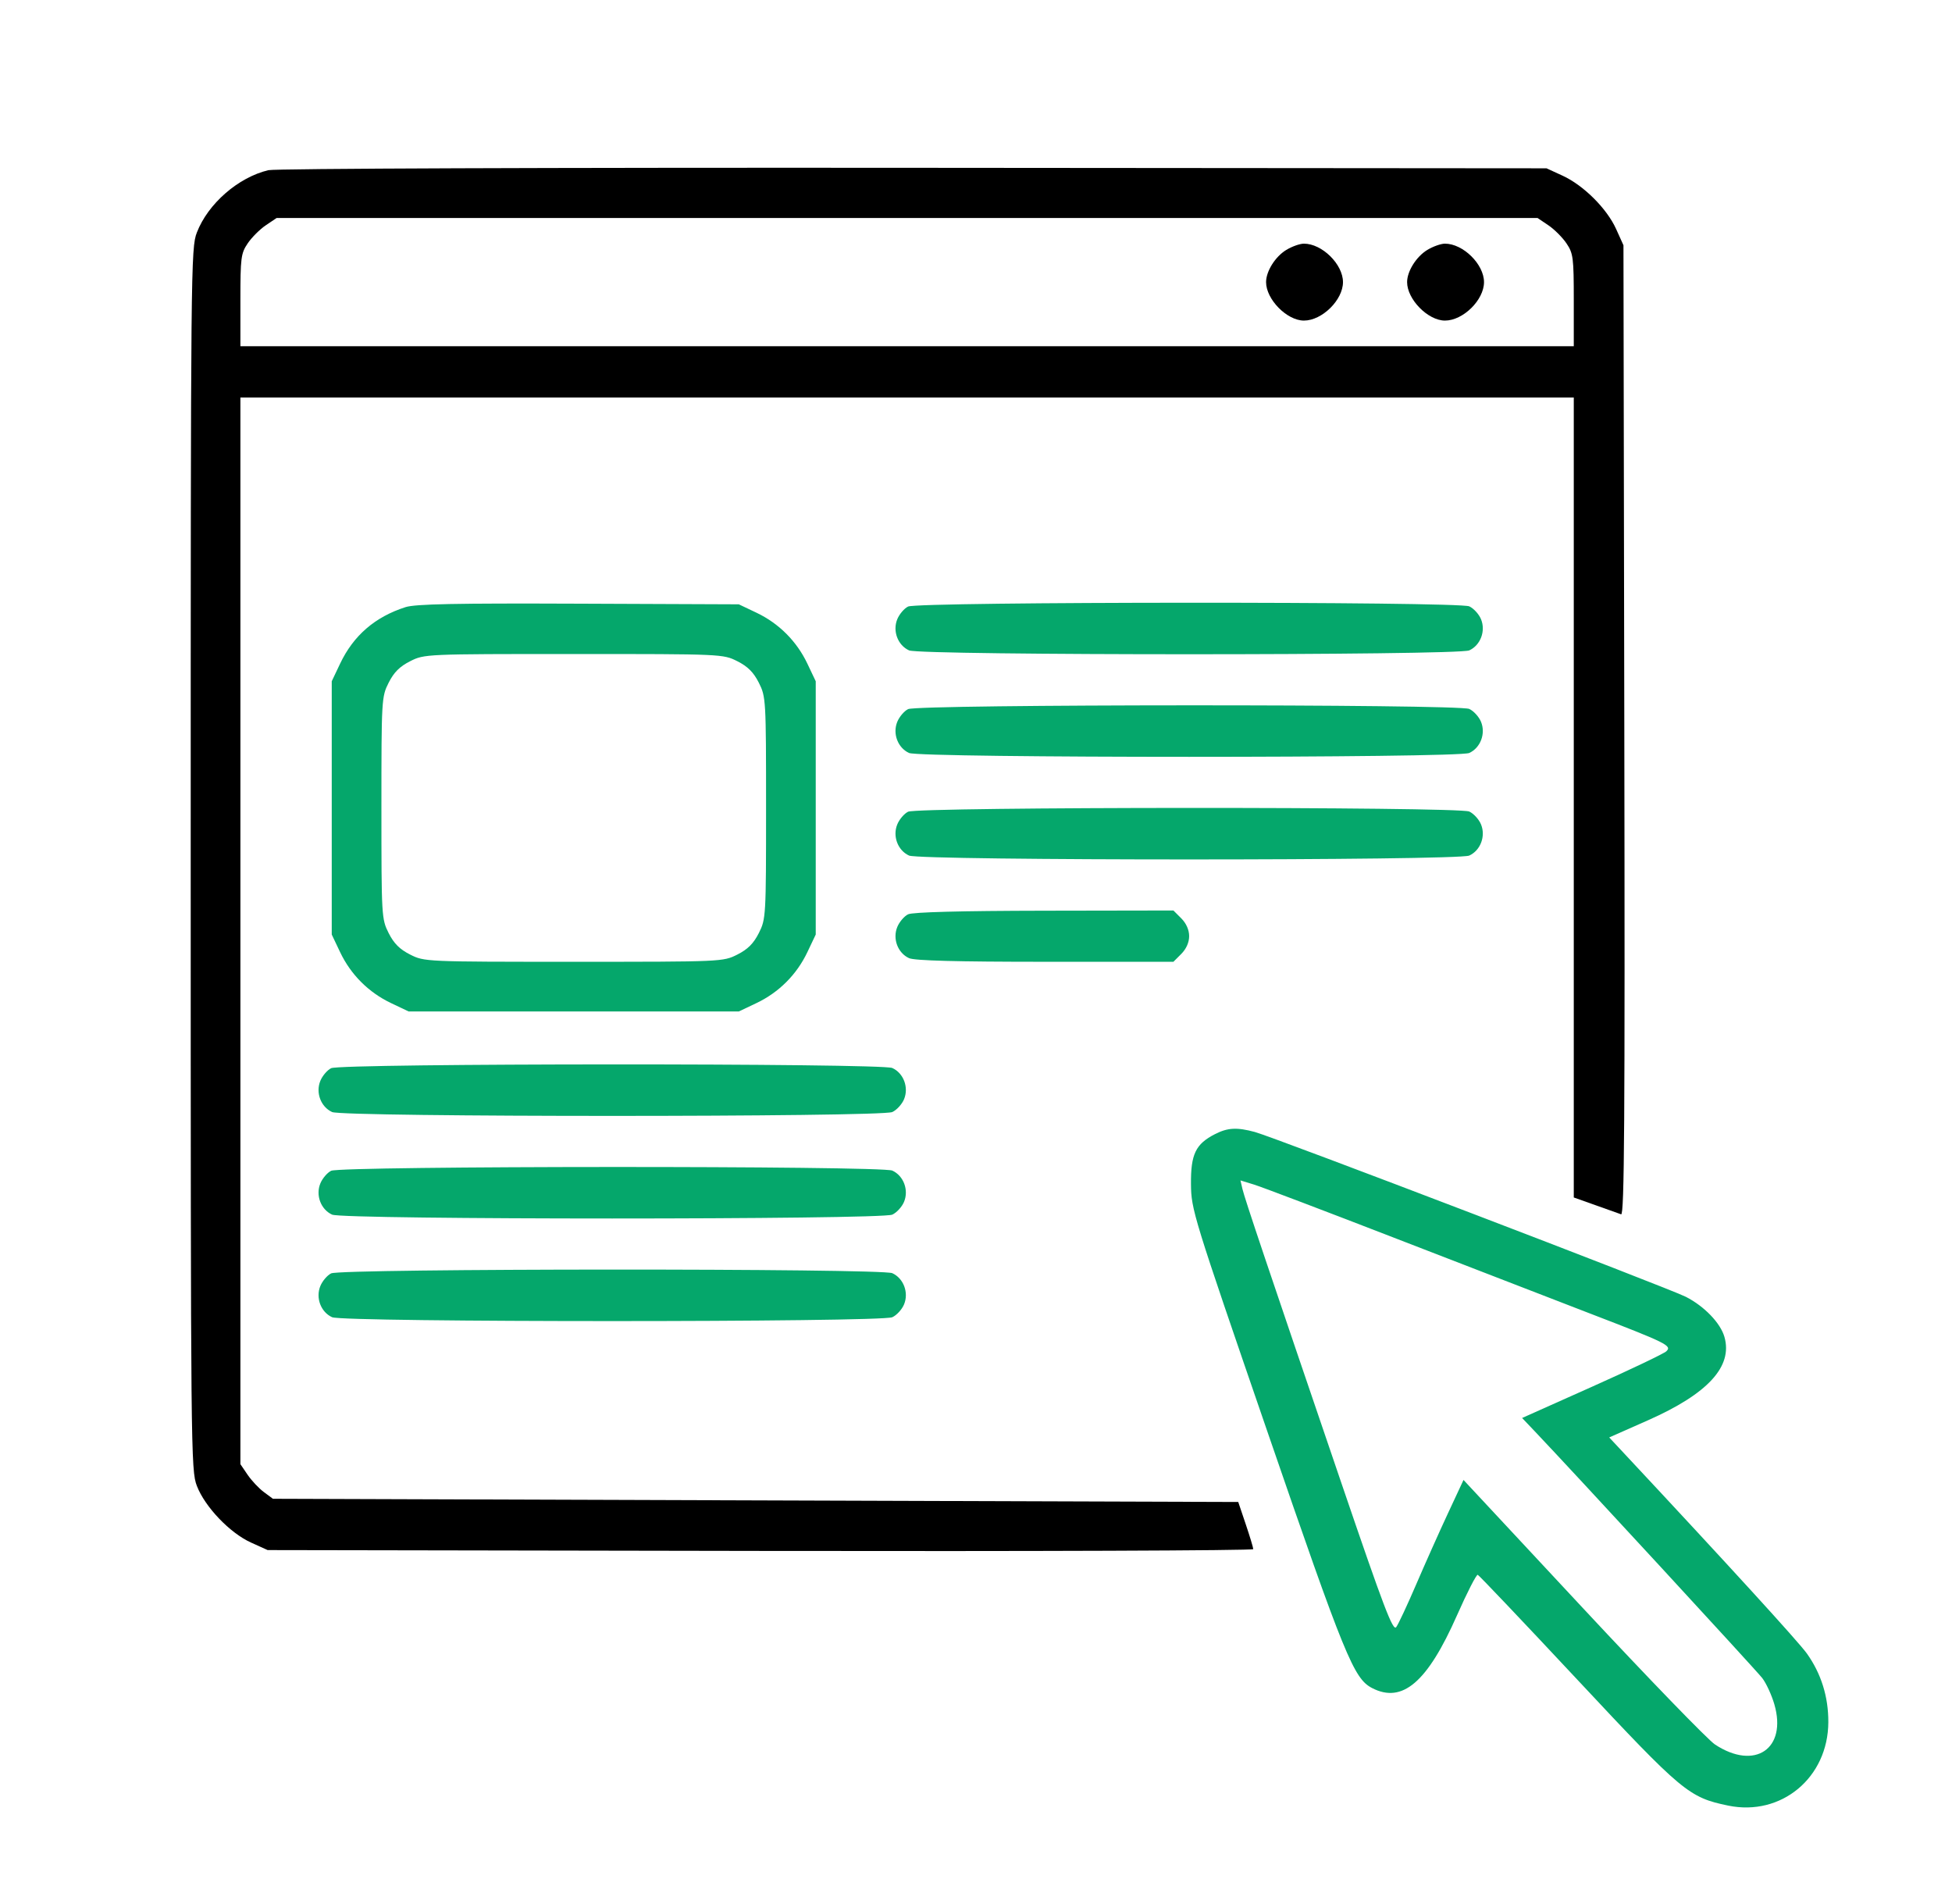 <svg xmlns="http://www.w3.org/2000/svg" width="609" height="594" viewBox="0 0 609 594" version="1.1"><path d="M 83.734 53.082 C 74.326 55.314, 64.883 63.543, 61.417 72.528 C 59.552 77.366, 59.500 82.630, 59.500 268 C 59.500 453.701, 59.549 458.626, 61.427 463.497 C 63.951 470.043, 71.724 478.174, 78.298 481.148 L 83.500 483.500 237.250 483.766 C 321.813 483.912, 391 483.662, 391 483.210 C 391 482.759, 389.946 479.264, 388.657 475.445 L 386.315 468.500 235.731 468 L 85.146 467.500 82.323 465.408 C 80.770 464.257, 78.487 461.828, 77.250 460.010 L 75 456.704 75 290.352 L 75 124 283 124 L 491 124 491 248.759 L 491 373.518 497.750 375.913 C 501.463 377.230, 505.070 378.514, 505.766 378.767 C 506.784 379.136, 506.980 349.625, 506.766 227.863 L 506.500 76.500 504.195 71.408 C 501.310 65.035, 494.038 57.799, 487.500 54.797 L 482.500 52.500 285 52.344 C 171.913 52.255, 85.891 52.570, 83.734 53.082 M 82.922 70.274 C 81.066 71.524, 78.524 74.066, 77.274 75.922 C 75.171 79.042, 75 80.376, 75 93.648 L 75 108 283 108 L 491 108 491 93.648 C 491 80.376, 490.829 79.042, 488.726 75.922 C 487.476 74.066, 484.934 71.524, 483.078 70.274 L 479.704 68 283 68 L 86.296 68 82.922 70.274 M 401.299 77.960 C 397.854 80.060, 395 84.609, 395 88 C 395 93.377, 401.503 99.988, 406.800 99.996 C 412.461 100.005, 418.993 93.579, 418.993 88 C 418.993 82.421, 412.461 75.995, 406.800 76.004 C 405.535 76.006, 403.059 76.886, 401.299 77.960 M 445.299 77.960 C 441.854 80.060, 439 84.609, 439 88 C 439 93.377, 445.503 99.988, 450.800 99.996 C 456.461 100.005, 462.993 93.579, 462.993 88 C 462.993 82.421, 456.461 75.995, 450.800 76.004 C 449.535 76.006, 447.059 76.886, 445.299 77.960" stroke="none" fill="#000000" fill-rule="evenodd"></path><path d="M 126.500 189.381 C 116.995 192.430, 110.276 198.236, 106.113 207 L 103.500 212.500 103.500 252 L 103.500 291.500 106.113 297 C 109.436 303.996, 115.004 309.564, 122 312.887 L 127.500 315.500 179 315.500 L 230.500 315.500 236 312.887 C 242.996 309.564, 248.564 303.996, 251.887 297 L 254.500 291.500 254.500 252 L 254.500 212.500 251.887 207 C 248.564 200.004, 242.996 194.436, 236 191.113 L 230.500 188.500 180.500 188.299 C 142.099 188.144, 129.572 188.395, 126.500 189.381 M 283.321 189.189 C 282.123 189.768, 280.606 191.538, 279.950 193.121 C 278.419 196.816, 280.092 201.265, 283.615 202.870 C 287.136 204.475, 454.864 204.475, 458.385 202.870 C 461.905 201.267, 463.581 196.816, 462.054 193.130 C 461.400 191.551, 459.749 189.751, 458.385 189.130 C 455.016 187.595, 286.501 187.651, 283.321 189.189 M 127.962 206.250 C 124.702 207.894, 122.894 209.702, 121.250 212.962 C 119.046 217.332, 119 218.132, 119 252 C 119 285.868, 119.046 286.668, 121.250 291.038 C 122.894 294.298, 124.702 296.106, 127.962 297.750 C 132.399 299.987, 132.687 300, 179 300 C 225.313 300, 225.601 299.987, 230.038 297.750 C 233.298 296.106, 235.106 294.298, 236.750 291.038 C 238.954 286.668, 239 285.868, 239 252 C 239 218.132, 238.954 217.332, 236.750 212.962 C 235.106 209.702, 233.298 207.894, 230.038 206.250 C 225.601 204.013, 225.313 204, 179 204 C 132.687 204, 132.399 204.013, 127.962 206.250 M 283.321 221.189 C 282.123 221.768, 280.606 223.538, 279.950 225.121 C 278.419 228.816, 280.092 233.265, 283.615 234.870 C 287.136 236.475, 454.864 236.475, 458.385 234.870 C 461.905 233.267, 463.581 228.816, 462.054 225.130 C 461.400 223.551, 459.749 221.751, 458.385 221.130 C 455.016 219.595, 286.501 219.651, 283.321 221.189 M 283.321 253.189 C 282.123 253.768, 280.606 255.538, 279.950 257.121 C 278.419 260.816, 280.092 265.265, 283.615 266.870 C 287.136 268.475, 454.864 268.475, 458.385 266.870 C 461.905 265.267, 463.581 260.816, 462.054 257.130 C 461.400 255.551, 459.749 253.751, 458.385 253.130 C 455.016 251.595, 286.501 251.651, 283.321 253.189 M 283.321 285.189 C 282.123 285.768, 280.606 287.538, 279.950 289.121 C 278.419 292.816, 280.092 297.265, 283.615 298.870 C 285.325 299.650, 298.495 300, 326.093 300 L 366.091 300 368.545 297.545 C 370.093 295.998, 371 293.948, 371 292 C 371 290.052, 370.093 288.002, 368.545 286.455 L 366.091 284 325.795 284.068 C 299.755 284.111, 284.729 284.508, 283.321 285.189 M 103.321 333.189 C 102.123 333.768, 100.606 335.538, 99.950 337.121 C 98.419 340.816, 100.092 345.265, 103.615 346.870 C 107.136 348.475, 274.864 348.475, 278.385 346.870 C 279.749 346.249, 281.400 344.449, 282.054 342.870 C 283.581 339.184, 281.905 334.733, 278.385 333.130 C 275.016 331.595, 106.501 331.651, 103.321 333.189 M 379.071 353.752 C 373.027 356.834, 371.490 360.024, 371.570 369.327 C 371.639 377.317, 372.173 379.046, 395.392 446.500 C 419.616 516.876, 422.354 523.580, 428.082 526.542 C 437.528 531.427, 445.332 524.747, 454.550 503.887 C 457.700 496.758, 460.620 491.055, 461.038 491.213 C 461.457 491.371, 475.458 506.111, 492.152 523.969 C 524.879 558.978, 526.891 560.658, 539.141 563.198 C 555.740 566.639, 570.347 554.487, 570.416 537.179 C 570.447 529.254, 568.177 521.999, 563.709 515.745 C 561.097 512.089, 539.045 487.947, 506.792 453.434 L 502.057 448.367 514.114 443.032 C 532.847 434.743, 540.650 426.240, 538.001 417.002 C 536.759 412.674, 531.731 407.451, 525.968 404.504 C 520.736 401.830, 397.506 354.713, 391.500 353.091 C 385.903 351.580, 383.031 351.732, 379.071 353.752 M 103.321 365.189 C 102.123 365.768, 100.606 367.538, 99.950 369.121 C 98.419 372.816, 100.092 377.265, 103.615 378.870 C 107.136 380.475, 274.864 380.475, 278.385 378.870 C 279.749 378.249, 281.400 376.449, 282.054 374.870 C 283.581 371.184, 281.905 366.733, 278.385 365.130 C 275.016 363.595, 106.501 363.651, 103.321 365.189 M 387.624 370.850 C 388.310 373.818, 395.420 394.946, 418.582 462.843 C 431.834 501.692, 434.588 508.916, 435.613 507.515 C 436.285 506.595, 439.092 500.590, 441.849 494.171 C 444.606 487.752, 449.053 477.804, 451.730 472.064 L 456.598 461.627 493.818 501.564 C 514.290 523.529, 532.846 542.690, 535.055 544.145 C 547.495 552.340, 557.609 545.487, 553.572 531.600 C 552.727 528.693, 551.024 525.007, 549.787 523.408 C 547.888 520.952, 490.766 459.005, 478.777 446.399 L 474.876 442.298 496.688 432.554 C 508.685 427.195, 519.118 422.219, 519.874 421.495 C 521.704 419.744, 520.121 418.962, 495.915 409.653 C 485.237 405.547, 458.275 395.125, 436 386.494 C 413.725 377.862, 393.590 370.215, 391.256 369.500 L 387.012 368.199 387.624 370.850 M 103.321 397.189 C 102.123 397.768, 100.606 399.538, 99.950 401.121 C 98.419 404.816, 100.092 409.265, 103.615 410.870 C 107.136 412.475, 274.864 412.475, 278.385 410.870 C 279.749 410.249, 281.400 408.449, 282.054 406.870 C 283.581 403.184, 281.905 398.733, 278.385 397.130 C 275.016 395.595, 106.501 395.651, 103.321 397.189" stroke="none" fill="#05a76b" fill-rule="evenodd"></path></svg>
